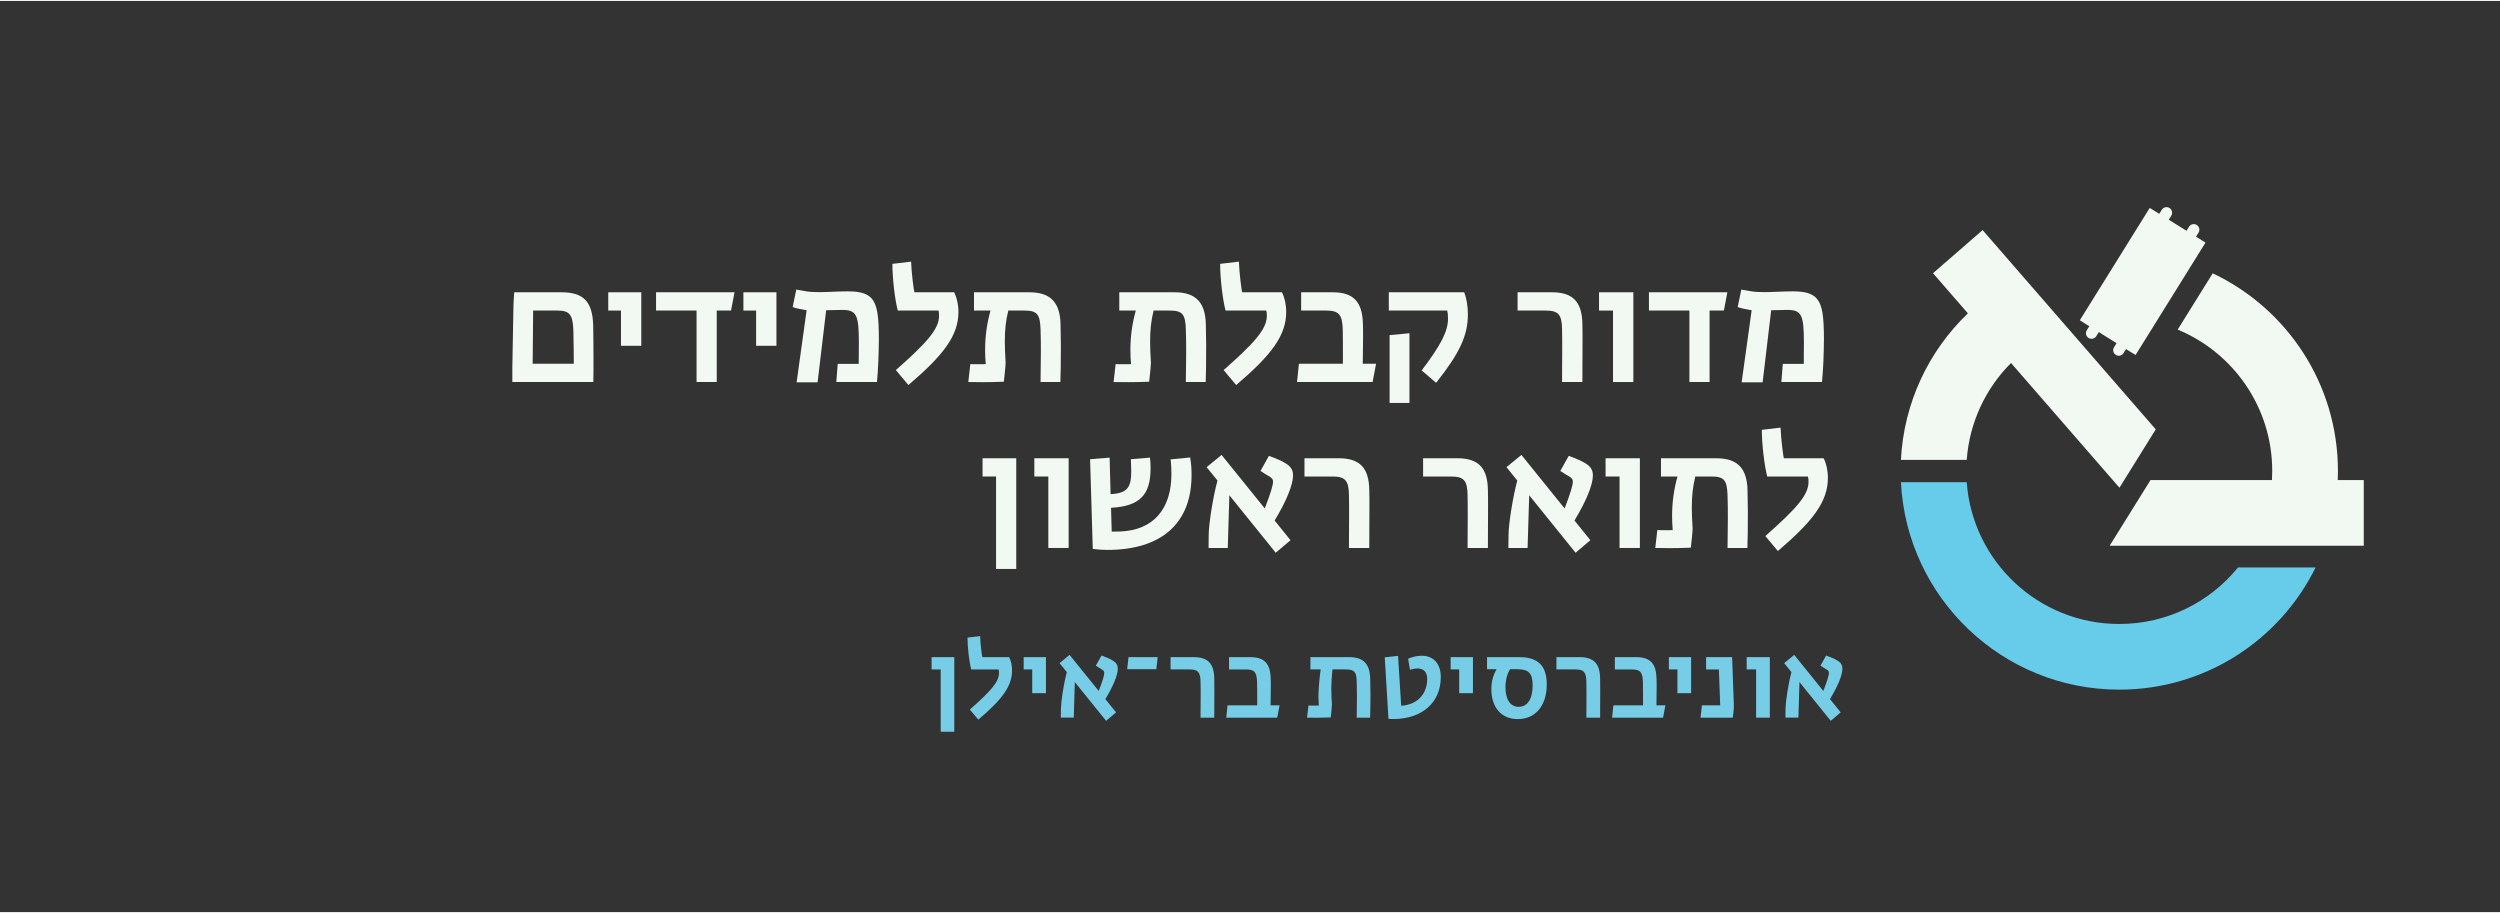 <?xml version="1.0" encoding="UTF-8"?>
<!DOCTYPE svg PUBLIC "-//W3C//DTD SVG 1.1//EN" "http://www.w3.org/Graphics/SVG/1.1/DTD/svg11.dtd">
<!-- Creator: CorelDRAW 2017 -->
<svg xmlns="http://www.w3.org/2000/svg" xml:space="preserve" width="230px" height="84px" version="1.1" style="shape-rendering:geometricPrecision; text-rendering:geometricPrecision; image-rendering:optimizeQuality; fill-rule:evenodd; clip-rule:evenodd"
viewBox="0 0 69754 25423"
 xmlns:xlink="http://www.w3.org/1999/xlink">
 <rect x="0" y="0" width="69754" height="25423" fill="#333333" stroke="none"/>
 <defs>
  <style type="text/css">
   <![CDATA[
    .fil0 {fill:none;fill-rule:nonzero}
    .fil2 {fill:#F2F9F3;fill-rule:nonzero}
    .fil1 {fill:#66CCEA;fill-rule:nonzero}
    .fil3 {fill:#78CDE6;fill-rule:nonzero}
   ]]>
  </style>
 </defs>
 <g id="Layer_x0020_1">
  <rect class="fil0" width="69754" height="25423"/>
  <path class="fil1" d="M64609 15806c-994,2020 -3073,3410 -5477,3410 -3265,0 -5931,-2564 -6093,-5788l1836 0c160,2211 2004,3956 4257,3956 1337,0 2531,-615 3313,-1578l2164 0z"/>
  <path class="fil2" d="M65227 13368c3,-83 5,-167 5,-252 0,-2436 -1428,-4539 -3494,-5516l-977 1570c1549,641 2638,2166 2638,3946 0,85 -3,169 -8,252l-3388 0 -1141 1833 7091 0 0 -1833 -726 0z"/>
  <path class="fil2" d="M59136 13582l1013 -1628 -4831 -5560 -1384 1203 973 1119c-1086,1043 -1787,2484 -1868,4089l1836 0c76,-1053 534,-2000 1236,-2703l3025 3480z"/>
  <path class="fil2" d="M58225 9188c-46,74 -23,170 50,215 73,46 169,23 215,-50l70 -113 495 309 -70 113c-45,73 -23,169 50,214l0 0c73,46 169,24 215,-50l70 -112 266 165 1951 -3136 -265 -165 70 -113c46,-73 23,-169 -50,-215 -73,-45 -169,-23 -215,50l-70 113 -495 -308 70 -113c45,-73 23,-169 -50,-215 -73,-45 -169,-23 -215,50l-70 113 -266 -165 -1951 3135 265 166 -70 112z"/>
  <g id="_1461564379392">
   <path class="fil3" d="M39666 18270c-129,0 -266,33 -377,84l51 307c84,-24 152,-36 212,-36 176,0 269,105 269,293 0,428 -287,723 -726,747l-87 -1392 -371 42 103 1714c38,4 74,7 131,7 806,0 1329,-458 1329,-1169 0,-373 -200,-597 -534,-597z"/>
   <polygon class="fil3" points="40475,18309 40475,18652 40714,18652 40714,19315 41097,19315 41097,18309 "/>
   <path class="fil3" d="M42390 18309l-899 0 0 337 266 0c-99,174 -146,344 -146,556 0,511 280,836 737,836 496,0 809,-376 809,-971 0,-516 -244,-758 -767,-758l0 0zm-15 1386c-236,0 -370,-206 -370,-544 0,-211 54,-385 128,-505l207 0c313,0 423,114 423,448 0,382 -143,601 -388,601z"/>
   <path class="fil3" d="M44646 18906c-6,-415 -176,-597 -574,-597l-645 0 0 343 525 0c239,0 308,72 311,353 3,114 3,245 3,376 0,260 -3,514 -3,616l383 0c0,-132 3,-472 3,-771 0,-123 0,-236 -3,-320l0 0z"/>
   <path class="fil3" d="M46217 19653c0,-81 6,-338 6,-502 0,-95 0,-179 -4,-257 -11,-406 -178,-585 -567,-585l-595 0 0 343 470 0c239,0 304,72 313,353 3,123 3,287 3,478l0 170 -827 0 -36 344 1422 0 66 -344 -251 0 0 0z"/>
   <polygon class="fil3" points="46564,18309 46564,18652 46803,18652 46803,19315 47185,19315 47185,18309 "/>
   <path class="fil3" d="M48377 19659l-48 -1350 -726 0 0 343 356 0 38 1001 -511 0 -38 344 899 0c12,-96 33,-227 30,-338l0 0z"/>
   <polygon class="fil3" points="48735,18309 48735,18652 48998,18652 48998,19997 49381,19997 49381,18309 "/>
   <path class="fil3" d="M51406 18632c0,-100 -39,-165 -131,-222 -72,-48 -173,-92 -323,-146l-158 284c71,47 128,81 179,111 42,29 57,50 57,89 0,69 -48,227 -156,505l-812 -1007 -281 230 203 251c-93,356 -161,818 -165,1016l-2 254 361 0 30 -992 873 1081 277 -236 -299 -370c219,-359 347,-669 347,-848z"/>
   <path class="fil3" d="M38231 18921c-5,-421 -188,-612 -585,-612l-1083 0 0 343 988 0c250,0 298,78 304,353 4,116 6,242 6,376 0,215 -6,449 -6,616l374 0c5,-156 9,-401 9,-646 0,-149 -4,-301 -7,-430zm-1046 -324l-327 0c-2,17 -6,35 -9,55 -30,200 -63,571 -63,756 2,102 6,179 11,251 -20,3 -65,3 -131,3 -54,0 -104,0 -158,-3l-39 338c89,0 176,3 292,3 111,0 222,-3 369,-9 12,-120 30,-257 33,-359 -9,-132 -18,-308 -18,-469 0,-102 15,-361 33,-511 2,-20 5,-39 7,-55l0 0z"/>
   <polygon class="fil3" points="25993,18309 25993,18652 26247,18652 26247,20390 26626,20390 26626,18309 "/>
   <polygon class="fil3" points="28562,18309 28562,18652 28801,18652 28801,19315 29183,19315 29183,18309 "/>
   <path class="fil3" d="M31188 18632c0,-100 -39,-165 -132,-222 -72,-48 -173,-92 -322,-146l-159 284c72,47 129,80 179,111 42,29 57,50 57,89 0,69 -47,227 -155,505l-813 -1007 -280 230 203 251c-93,355 -161,818 -164,1016l-4 254 362 0 29 -992 873 1081 278 -236 -299 -370c218,-359 347,-669 347,-848z"/>
   <polygon class="fil3" points="31488,18309 31450,18646 32263,18646 32302,18309 "/>
   <path class="fil3" d="M33880 18906c-6,-415 -176,-597 -574,-597l-645 0 0 343 526 0c239,0 307,72 310,353 4,114 4,245 4,376 0,260 -4,514 -4,616l383 0c0,-132 3,-472 3,-771 0,-123 0,-236 -3,-320l0 0z"/>
   <path class="fil3" d="M35451 19653c0,-81 7,-338 7,-502 0,-96 0,-179 -4,-257 -12,-406 -179,-585 -568,-585l-594 0 0 343 469 0c239,0 305,72 313,353 4,123 4,287 4,478l0 170 -828 0 -35 344 1421 0 66 -344 -251 0 0 0z"/>
   <path class="fil3" d="M27061 19772c558,-495 812,-761 812,-1018 0,-54 -3,-78 -11,-101l-765 0c-54,-207 -102,-617 -102,-889l352 -41c6,197 51,565 63,586l747 0c51,98 81,227 81,370 0,442 -278,810 -941,1374l-236 -281 0 0z"/>
  </g>
  <path class="fil2" d="M14295 10225l0 408 2260 0c4,-133 4,-390 4,-661 0,-336 -4,-700 -8,-917 -18,-682 -284,-926 -891,-926l-1312 0c-9,93 -17,248 -22,377l-31 1719zm1715 -102l-1148 0 14 -1484 682 0c328,0 421,110 439,527 8,306 13,744 13,957z"/>
  <polygon id="1" class="fil2" points="17326,8639 17326,9622 17893,9622 17893,8129 16971,8129 16971,8639 "/>
  <polygon id="2" class="fil2" points="19435,8639 19435,10633 19998,10633 19998,8639 20397,8639 20494,8129 18305,8129 18305,8639 "/>
  <polygon id="3" class="fil2" points="21097,8639 21097,9622 21664,9622 21664,8129 20742,8129 20742,8639 "/>
  <path id="4" class="fil2" d="M22506 8630l-279 2011 585 0 239 -2011c119,0 283,-9 447,-9 399,0 466,133 466,922 0,288 -5,452 -5,584l-585 0 -40 506 1135 0c35,-377 48,-749 53,-1179 0,-673 -49,-957 -186,-1134 -124,-151 -319,-217 -687,-217 -266,0 -558,22 -767,22 -168,0 -296,-5 -416,-27l-248 -44 -102 487c93,36 226,62 390,89z"/>
  <path id="5" class="fil2" d="M24996 10300l350 417c984,-838 1396,-1383 1396,-2038 0,-213 -45,-404 -120,-550l-1108 0c-17,-31 -84,-563 -93,-855l-522 62c0,403 70,997 150,1303l1134 0c14,35 18,71 18,150 0,381 -376,776 -1205,1511z"/>
  <path id="6" class="fil2" d="M29591 9037c-9,-624 -279,-908 -869,-908l-1546 0 0 510 461 0c-102,359 -151,726 -151,1099 0,133 5,261 18,394 -31,4 -98,4 -195,4 -173,0 -191,0 -235,-4l-57 501c132,0 261,4 434,4 146,0 310,-4 558,-13 18,-177 44,-381 49,-532 -13,-230 -22,-412 -22,-585 0,-332 26,-580 97,-868l448 0c354,0 438,97 452,523 9,296 9,403 9,646 0,49 0,195 -9,825l553 0c9,-209 14,-563 14,-1020 0,-39 0,-146 -9,-576z"/>
  <path id="7" class="fil2" d="M33645 9037c-9,-624 -279,-908 -868,-908l-1547 0 0 510 461 0c-102,359 -151,726 -151,1099 0,133 5,261 18,394 -31,4 -97,4 -195,4 -173,0 -190,0 -235,-4l-57 501c133,0 261,4 434,4 146,0 310,-4 558,-13 18,-177 45,-381 49,-532 -13,-230 -22,-412 -22,-585 0,-332 27,-580 97,-868l448 0c354,0 439,97 452,523 9,296 9,403 9,646 0,49 0,195 -9,825l554 0c9,-209 13,-563 13,-1020 0,-39 0,-146 -9,-576z"/>
  <path id="8" class="fil2" d="M34141 10300l351 417c983,-838 1395,-1383 1395,-2038 0,-213 -44,-404 -119,-550l-1108 0c-18,-31 -84,-563 -93,-855l-523 62c0,403 71,997 151,1303l1134 0c13,35 18,71 18,150 0,381 -377,776 -1206,1511z"/>
  <path id="9" class="fil2" d="M36242 10123l-53 510 2109 0 97 -510 -372 0c0,-120 9,-501 9,-744 0,-142 0,-266 -5,-381 -17,-603 -265,-869 -841,-869l-882 0 0 510 695 0c355,0 452,106 466,523 4,181 4,425 4,709l0 252 -1227 0z"/>
  <path id="10" class="fil2" d="M39667 10309l403 346c660,-833 886,-1321 886,-1910 0,-226 -35,-443 -102,-616l-2104 0 0 510 1630 0c13,48 22,119 22,221 0,359 -195,736 -735,1449zm-895 -984l0 1892 554 0 0 -1945 -554 53z"/>
  <path id="11" class="fil2" d="M43584 10633l567 0c0,-195 4,-700 4,-1144 0,-181 0,-350 -4,-474 -9,-616 -261,-886 -851,-886l-957 0 0 510 780 0c354,0 456,106 461,523 4,168 4,363 4,558 0,385 -4,762 -4,913z"/>
  <polygon id="12" class="fil2" points="45006,8639 45006,10633 45573,10633 45573,8129 44616,8129 44616,8639 "/>
  <polygon id="13" class="fil2" points="47137,8639 47137,10633 47700,10633 47700,8639 48099,8639 48196,8129 46008,8129 46008,8639 "/>
  <path id="14" class="fil2" d="M48874 8630l-279 2011 585 0 239 -2011c120,0 284,-9 448,-9 399,0 465,133 465,922 0,288 -4,452 -4,584l-585 0 -40 506 1134 0c36,-377 49,-749 54,-1179 0,-673 -49,-957 -187,-1134 -124,-151 -319,-217 -686,-217 -266,0 -559,22 -767,22 -168,0 -297,-5 -416,-27l-249 -44 -102 487c94,36 226,62 390,89z"/>
  <polygon class="fil2" points="27792,13269 27792,15848 28355,15848 28355,12760 27415,12760 27415,13269 "/>
  <polygon id="1" class="fil2" points="29250,13269 29250,15263 29817,15263 29817,12760 28860,12760 28860,13269 "/>
  <path id="2" class="fil2" d="M33207 12738l-545 53c17,133 22,248 22,412 0,984 -514,1564 -1423,1600 -102,4 -172,4 -243,4l-18 -665c802,-44 1103,-359 1103,-1103 0,-124 -4,-208 -17,-297l-532 44c4,156 9,253 9,346 0,430 -102,607 -576,629l-27 -1019 -545 44 75 2504c164,18 257,27 408,27 1511,0 2348,-745 2348,-2083 0,-191 -8,-319 -39,-496z"/>
  <path id="3" class="fil2" d="M36078 13238c0,-146 -58,-243 -195,-328 -106,-70 -257,-137 -479,-217l-234 421c106,71 190,120 265,164 62,45 85,76 85,133 0,102 -71,337 -231,749l-1205 -1493 -417 341 302 372c-138,528 -240,1214 -244,1507l-4 376 536 0 44 -1471 1294 1604 412 -350 -443 -549c323,-532 514,-993 514,-1259z"/>
  <path id="4" class="fil2" d="M37638 15263l567 0c0,-195 4,-700 4,-1143 0,-181 0,-350 -4,-474 -9,-616 -262,-886 -851,-886l-957 0 0 509 780 0c354,0 456,107 461,523 4,169 4,364 4,559 0,385 -4,762 -4,912z"/>
  <path id="5" class="fil2" d="M40948 15263l567 0c0,-195 4,-700 4,-1143 0,-181 0,-350 -4,-474 -9,-616 -262,-886 -851,-886l-957 0 0 509 780 0c354,0 456,107 461,523 4,169 4,364 4,559 0,385 -4,762 -4,912z"/>
  <path id="6" class="fil2" d="M44444 13238c0,-146 -58,-243 -195,-328 -107,-70 -257,-137 -479,-217l-235 421c107,71 191,120 266,164 62,45 84,76 84,133 0,102 -71,337 -230,749l-1205 -1493 -417 341 301 372c-137,528 -239,1214 -243,1507l-5 376 536 0 45 -1471 1294 1604 412 -350 -443 -549c323,-532 514,-993 514,-1259z"/>
  <polygon id="7" class="fil2" points="45188,13269 45188,15263 45755,15263 45755,12760 44798,12760 44798,13269 "/>
  <path id="8" class="fil2" d="M48759 13668c-9,-625 -279,-908 -868,-908l-1547 0 0 509 461 0c-102,359 -151,727 -151,1099 0,133 5,262 18,395 -31,4 -97,4 -195,4 -173,0 -190,0 -235,-4l-57 500c133,0 261,5 434,5 146,0 310,-5 558,-13 18,-178 45,-382 49,-532 -13,-231 -22,-412 -22,-585 0,-332 27,-581 97,-869l448 0c354,0 439,98 452,523 9,297 9,404 9,647 0,49 0,195 -9,824l554 0c9,-208 13,-562 13,-1019 0,-40 0,-146 -9,-576z"/>
  <path id="9" class="fil2" d="M49255 14931l351 417c983,-838 1395,-1383 1395,-2039 0,-212 -44,-403 -119,-549l-1108 0c-18,-31 -84,-563 -93,-855l-523 62c0,403 71,997 151,1302l1134 0c13,36 18,71 18,151 0,381 -377,776 -1206,1511z"/>
 </g>
</svg>
